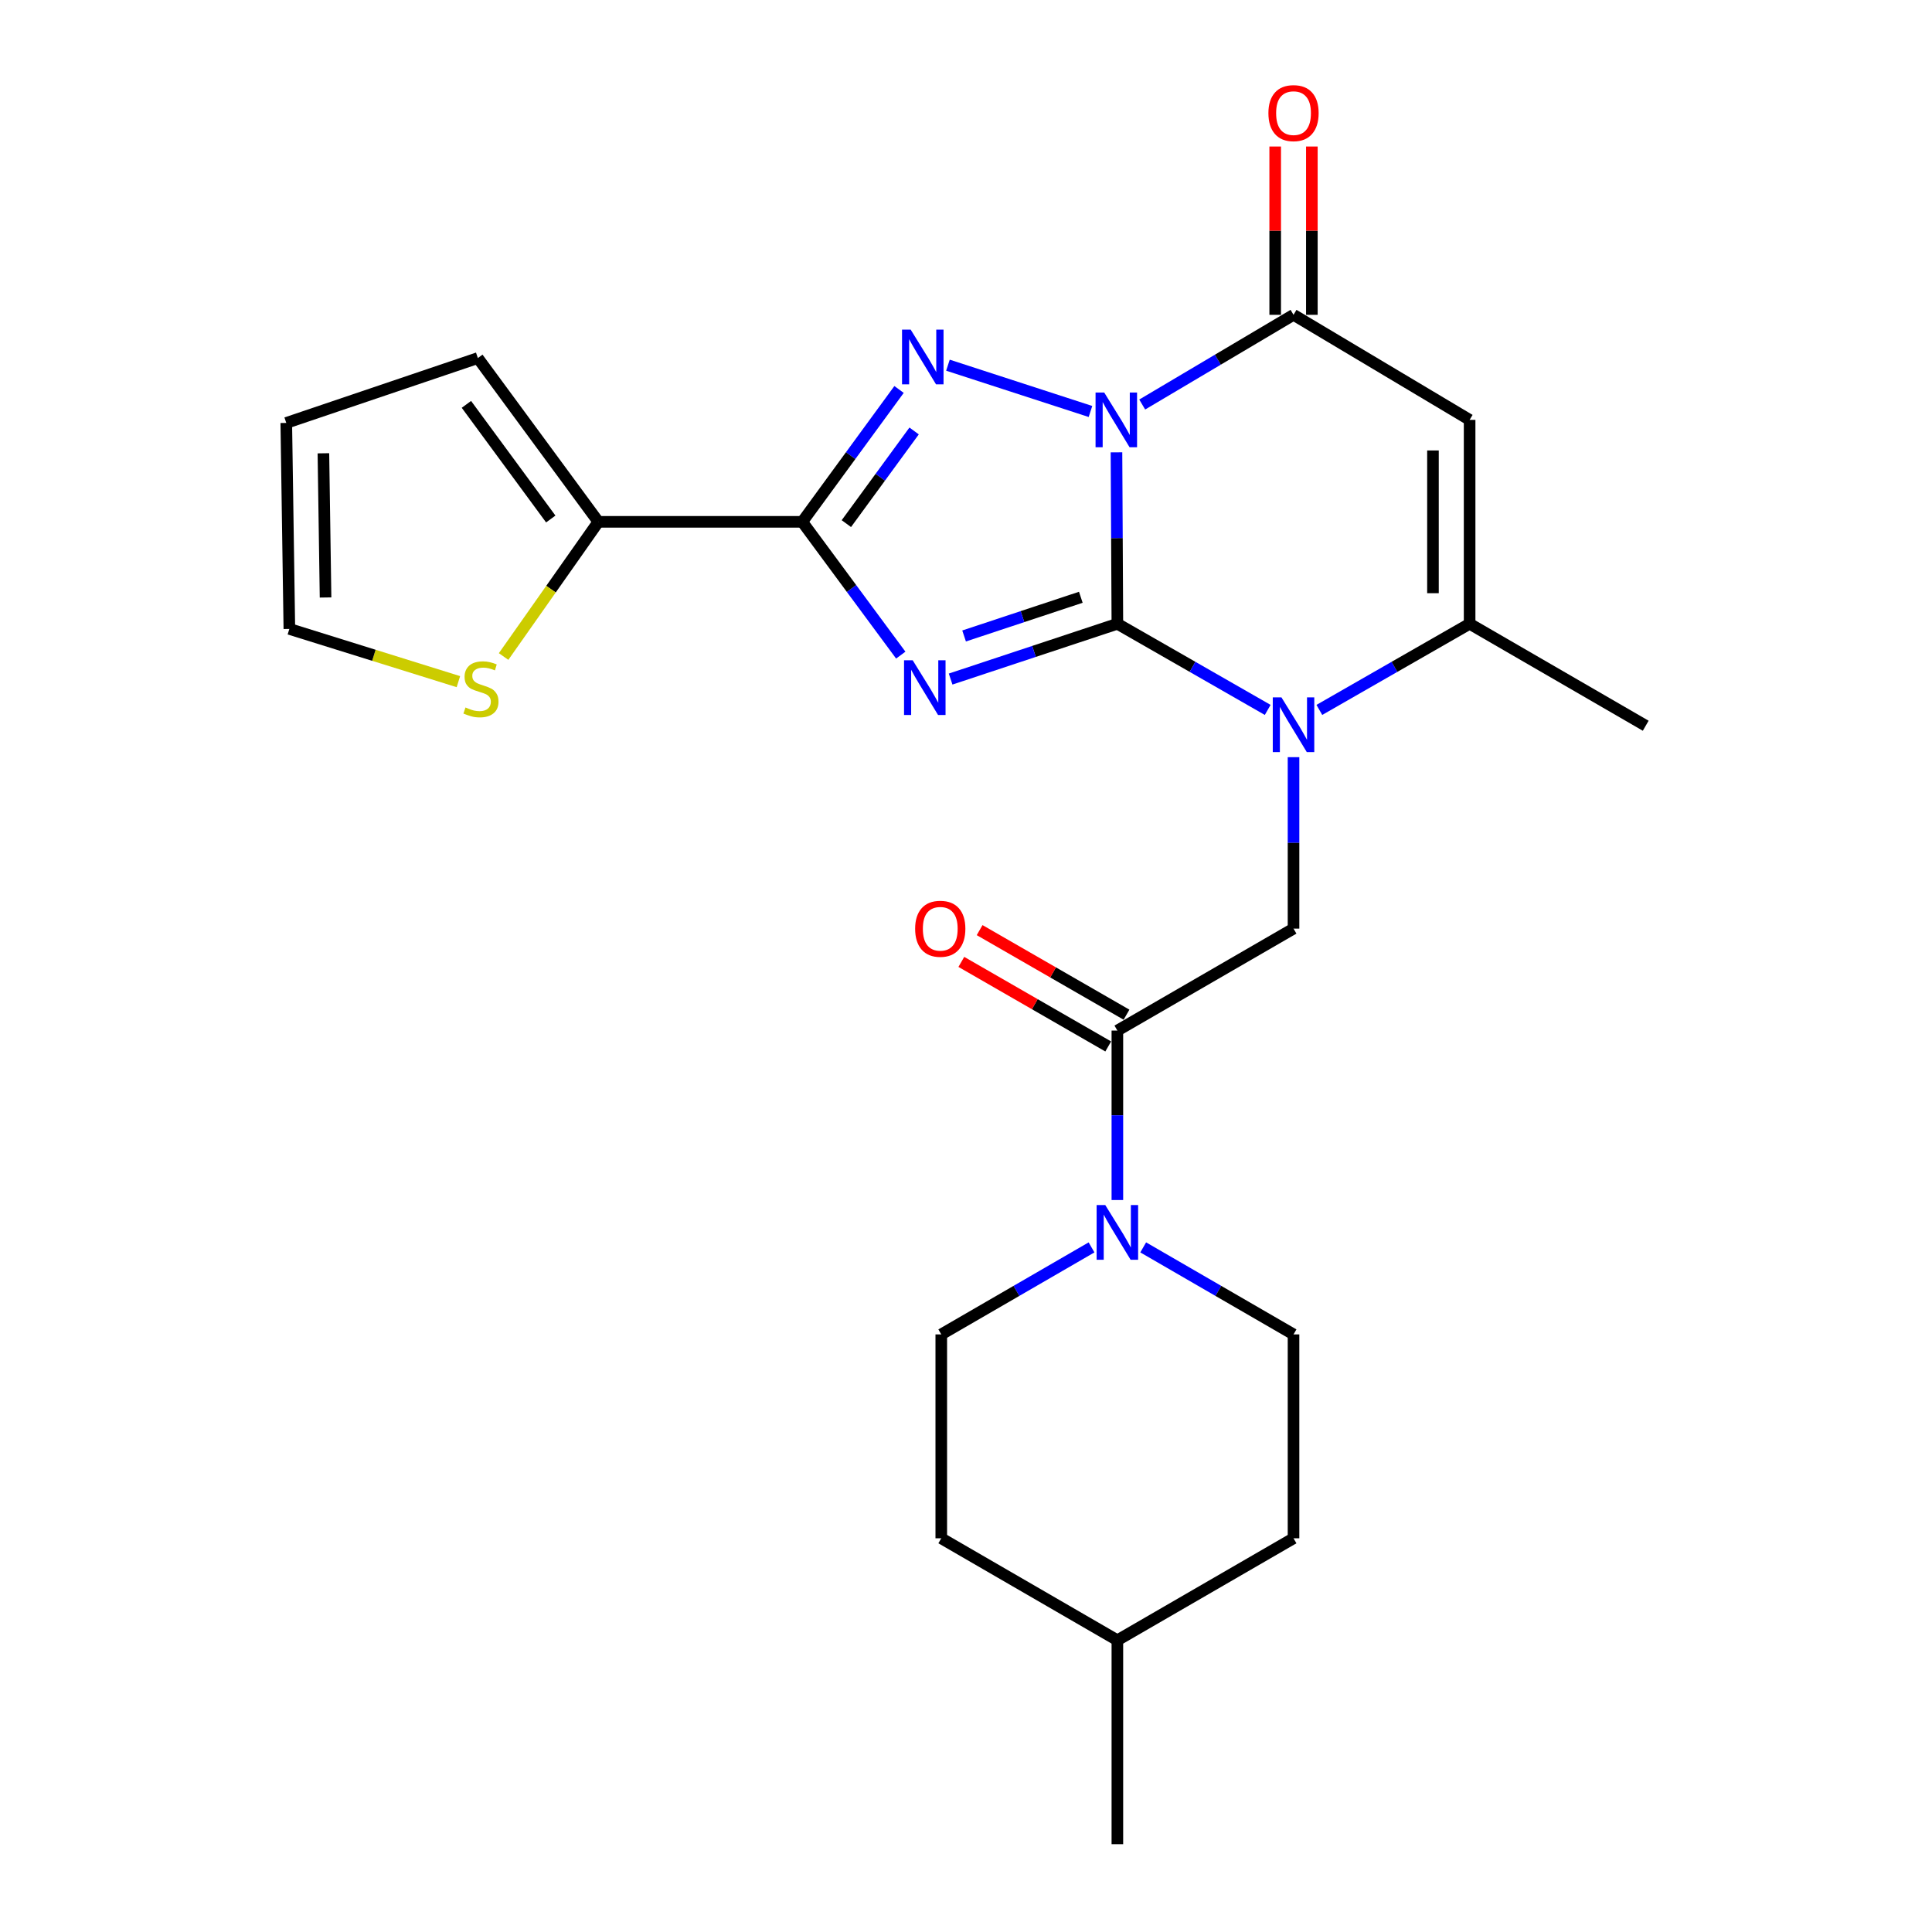<?xml version='1.0' encoding='iso-8859-1'?>
<svg version='1.1' baseProfile='full'
              xmlns='http://www.w3.org/2000/svg'
                      xmlns:rdkit='http://www.rdkit.org/xml'
                      xmlns:xlink='http://www.w3.org/1999/xlink'
                  xml:space='preserve'
width='1000px' height='1000px' viewBox='0 0 1000 1000'>
<!-- END OF HEADER -->
<rect style='opacity:1.0;fill:#FFFFFF;stroke:none' width='1000' height='1000' x='0' y='0'> </rect>
<path class='bond-0' d='M 578.349,322.865 L 578.118,278.496' style='fill:none;fill-rule:evenodd;stroke:#000000;stroke-width:6px;stroke-linecap:butt;stroke-linejoin:miter;stroke-opacity:1' />
<path class='bond-0' d='M 578.118,278.496 L 577.888,234.127' style='fill:none;fill-rule:evenodd;stroke:#0000FF;stroke-width:6px;stroke-linecap:butt;stroke-linejoin:miter;stroke-opacity:1' />
<path class='bond-1' d='M 578.349,322.865 L 535.194,337.174' style='fill:none;fill-rule:evenodd;stroke:#000000;stroke-width:6px;stroke-linecap:butt;stroke-linejoin:miter;stroke-opacity:1' />
<path class='bond-1' d='M 535.194,337.174 L 492.039,351.483' style='fill:none;fill-rule:evenodd;stroke:#0000FF;stroke-width:6px;stroke-linecap:butt;stroke-linejoin:miter;stroke-opacity:1' />
<path class='bond-1' d='M 559.43,309.146 L 529.222,319.163' style='fill:none;fill-rule:evenodd;stroke:#000000;stroke-width:6px;stroke-linecap:butt;stroke-linejoin:miter;stroke-opacity:1' />
<path class='bond-1' d='M 529.222,319.163 L 499.013,329.179' style='fill:none;fill-rule:evenodd;stroke:#0000FF;stroke-width:6px;stroke-linecap:butt;stroke-linejoin:miter;stroke-opacity:1' />
<path class='bond-3' d='M 578.349,322.865 L 617.254,345.158' style='fill:none;fill-rule:evenodd;stroke:#000000;stroke-width:6px;stroke-linecap:butt;stroke-linejoin:miter;stroke-opacity:1' />
<path class='bond-3' d='M 617.254,345.158 L 656.16,367.452' style='fill:none;fill-rule:evenodd;stroke:#0000FF;stroke-width:6px;stroke-linecap:butt;stroke-linejoin:miter;stroke-opacity:1' />
<path class='bond-2' d='M 564.427,212.984 L 490.651,189.016' style='fill:none;fill-rule:evenodd;stroke:#0000FF;stroke-width:6px;stroke-linecap:butt;stroke-linejoin:miter;stroke-opacity:1' />
<path class='bond-5' d='M 591.206,209.381 L 630.367,186.167' style='fill:none;fill-rule:evenodd;stroke:#0000FF;stroke-width:6px;stroke-linecap:butt;stroke-linejoin:miter;stroke-opacity:1' />
<path class='bond-5' d='M 630.367,186.167 L 669.527,162.952' style='fill:none;fill-rule:evenodd;stroke:#000000;stroke-width:6px;stroke-linecap:butt;stroke-linejoin:miter;stroke-opacity:1' />
<path class='bond-4' d='M 466.234,339.087 L 440.738,304.594' style='fill:none;fill-rule:evenodd;stroke:#0000FF;stroke-width:6px;stroke-linecap:butt;stroke-linejoin:miter;stroke-opacity:1' />
<path class='bond-4' d='M 440.738,304.594 L 415.242,270.102' style='fill:none;fill-rule:evenodd;stroke:#000000;stroke-width:6px;stroke-linecap:butt;stroke-linejoin:miter;stroke-opacity:1' />
<path class='bond-25' d='M 465.343,201.587 L 440.292,235.845' style='fill:none;fill-rule:evenodd;stroke:#0000FF;stroke-width:6px;stroke-linecap:butt;stroke-linejoin:miter;stroke-opacity:1' />
<path class='bond-25' d='M 440.292,235.845 L 415.242,270.102' style='fill:none;fill-rule:evenodd;stroke:#000000;stroke-width:6px;stroke-linecap:butt;stroke-linejoin:miter;stroke-opacity:1' />
<path class='bond-25' d='M 473.145,223.065 L 455.61,247.046' style='fill:none;fill-rule:evenodd;stroke:#0000FF;stroke-width:6px;stroke-linecap:butt;stroke-linejoin:miter;stroke-opacity:1' />
<path class='bond-25' d='M 455.61,247.046 L 438.074,271.026' style='fill:none;fill-rule:evenodd;stroke:#000000;stroke-width:6px;stroke-linecap:butt;stroke-linejoin:miter;stroke-opacity:1' />
<path class='bond-7' d='M 682.893,367.45 L 721.783,345.157' style='fill:none;fill-rule:evenodd;stroke:#0000FF;stroke-width:6px;stroke-linecap:butt;stroke-linejoin:miter;stroke-opacity:1' />
<path class='bond-7' d='M 721.783,345.157 L 760.674,322.865' style='fill:none;fill-rule:evenodd;stroke:#000000;stroke-width:6px;stroke-linecap:butt;stroke-linejoin:miter;stroke-opacity:1' />
<path class='bond-8' d='M 669.527,391.91 L 669.527,436.279' style='fill:none;fill-rule:evenodd;stroke:#0000FF;stroke-width:6px;stroke-linecap:butt;stroke-linejoin:miter;stroke-opacity:1' />
<path class='bond-8' d='M 669.527,436.279 L 669.527,480.648' style='fill:none;fill-rule:evenodd;stroke:#000000;stroke-width:6px;stroke-linecap:butt;stroke-linejoin:miter;stroke-opacity:1' />
<path class='bond-11' d='M 415.242,270.102 L 309.716,270.102' style='fill:none;fill-rule:evenodd;stroke:#000000;stroke-width:6px;stroke-linecap:butt;stroke-linejoin:miter;stroke-opacity:1' />
<path class='bond-13' d='M 679.015,162.952 L 679.015,119.397' style='fill:none;fill-rule:evenodd;stroke:#000000;stroke-width:6px;stroke-linecap:butt;stroke-linejoin:miter;stroke-opacity:1' />
<path class='bond-13' d='M 679.015,119.397 L 679.015,75.842' style='fill:none;fill-rule:evenodd;stroke:#FF0000;stroke-width:6px;stroke-linecap:butt;stroke-linejoin:miter;stroke-opacity:1' />
<path class='bond-13' d='M 660.039,162.952 L 660.039,119.397' style='fill:none;fill-rule:evenodd;stroke:#000000;stroke-width:6px;stroke-linecap:butt;stroke-linejoin:miter;stroke-opacity:1' />
<path class='bond-13' d='M 660.039,119.397 L 660.039,75.842' style='fill:none;fill-rule:evenodd;stroke:#FF0000;stroke-width:6px;stroke-linecap:butt;stroke-linejoin:miter;stroke-opacity:1' />
<path class='bond-26' d='M 669.527,162.952 L 760.674,217.328' style='fill:none;fill-rule:evenodd;stroke:#000000;stroke-width:6px;stroke-linecap:butt;stroke-linejoin:miter;stroke-opacity:1' />
<path class='bond-6' d='M 760.674,217.328 L 760.674,322.865' style='fill:none;fill-rule:evenodd;stroke:#000000;stroke-width:6px;stroke-linecap:butt;stroke-linejoin:miter;stroke-opacity:1' />
<path class='bond-6' d='M 741.698,233.159 L 741.698,307.035' style='fill:none;fill-rule:evenodd;stroke:#000000;stroke-width:6px;stroke-linecap:butt;stroke-linejoin:miter;stroke-opacity:1' />
<path class='bond-20' d='M 760.674,322.865 L 851.82,375.639' style='fill:none;fill-rule:evenodd;stroke:#000000;stroke-width:6px;stroke-linecap:butt;stroke-linejoin:miter;stroke-opacity:1' />
<path class='bond-9' d='M 669.527,480.648 L 578.349,533.422' style='fill:none;fill-rule:evenodd;stroke:#000000;stroke-width:6px;stroke-linecap:butt;stroke-linejoin:miter;stroke-opacity:1' />
<path class='bond-10' d='M 578.349,533.422 L 578.349,577.277' style='fill:none;fill-rule:evenodd;stroke:#000000;stroke-width:6px;stroke-linecap:butt;stroke-linejoin:miter;stroke-opacity:1' />
<path class='bond-10' d='M 578.349,577.277 L 578.349,621.132' style='fill:none;fill-rule:evenodd;stroke:#0000FF;stroke-width:6px;stroke-linecap:butt;stroke-linejoin:miter;stroke-opacity:1' />
<path class='bond-15' d='M 583.082,525.199 L 545.067,503.315' style='fill:none;fill-rule:evenodd;stroke:#000000;stroke-width:6px;stroke-linecap:butt;stroke-linejoin:miter;stroke-opacity:1' />
<path class='bond-15' d='M 545.067,503.315 L 507.053,481.431' style='fill:none;fill-rule:evenodd;stroke:#FF0000;stroke-width:6px;stroke-linecap:butt;stroke-linejoin:miter;stroke-opacity:1' />
<path class='bond-15' d='M 573.615,541.644 L 535.6,519.761' style='fill:none;fill-rule:evenodd;stroke:#000000;stroke-width:6px;stroke-linecap:butt;stroke-linejoin:miter;stroke-opacity:1' />
<path class='bond-15' d='M 535.6,519.761 L 497.586,497.877' style='fill:none;fill-rule:evenodd;stroke:#FF0000;stroke-width:6px;stroke-linecap:butt;stroke-linejoin:miter;stroke-opacity:1' />
<path class='bond-16' d='M 591.722,645.646 L 630.625,668.167' style='fill:none;fill-rule:evenodd;stroke:#0000FF;stroke-width:6px;stroke-linecap:butt;stroke-linejoin:miter;stroke-opacity:1' />
<path class='bond-16' d='M 630.625,668.167 L 669.527,690.688' style='fill:none;fill-rule:evenodd;stroke:#000000;stroke-width:6px;stroke-linecap:butt;stroke-linejoin:miter;stroke-opacity:1' />
<path class='bond-17' d='M 564.975,645.649 L 526.089,668.168' style='fill:none;fill-rule:evenodd;stroke:#0000FF;stroke-width:6px;stroke-linecap:butt;stroke-linejoin:miter;stroke-opacity:1' />
<path class='bond-17' d='M 526.089,668.168 L 487.202,690.688' style='fill:none;fill-rule:evenodd;stroke:#000000;stroke-width:6px;stroke-linecap:butt;stroke-linejoin:miter;stroke-opacity:1' />
<path class='bond-12' d='M 309.716,270.102 L 285.188,304.955' style='fill:none;fill-rule:evenodd;stroke:#000000;stroke-width:6px;stroke-linecap:butt;stroke-linejoin:miter;stroke-opacity:1' />
<path class='bond-12' d='M 285.188,304.955 L 260.661,339.809' style='fill:none;fill-rule:evenodd;stroke:#CCCC00;stroke-width:6px;stroke-linecap:butt;stroke-linejoin:miter;stroke-opacity:1' />
<path class='bond-14' d='M 309.716,270.102 L 247.338,185.333' style='fill:none;fill-rule:evenodd;stroke:#000000;stroke-width:6px;stroke-linecap:butt;stroke-linejoin:miter;stroke-opacity:1' />
<path class='bond-14' d='M 285.075,268.633 L 241.411,209.295' style='fill:none;fill-rule:evenodd;stroke:#000000;stroke-width:6px;stroke-linecap:butt;stroke-linejoin:miter;stroke-opacity:1' />
<path class='bond-18' d='M 237.264,352.821 L 193.518,339.176' style='fill:none;fill-rule:evenodd;stroke:#CCCC00;stroke-width:6px;stroke-linecap:butt;stroke-linejoin:miter;stroke-opacity:1' />
<path class='bond-18' d='M 193.518,339.176 L 149.772,325.532' style='fill:none;fill-rule:evenodd;stroke:#000000;stroke-width:6px;stroke-linecap:butt;stroke-linejoin:miter;stroke-opacity:1' />
<path class='bond-19' d='M 247.338,185.333 L 148.18,218.91' style='fill:none;fill-rule:evenodd;stroke:#000000;stroke-width:6px;stroke-linecap:butt;stroke-linejoin:miter;stroke-opacity:1' />
<path class='bond-21' d='M 669.527,690.688 L 669.527,796.214' style='fill:none;fill-rule:evenodd;stroke:#000000;stroke-width:6px;stroke-linecap:butt;stroke-linejoin:miter;stroke-opacity:1' />
<path class='bond-22' d='M 487.202,690.688 L 487.202,796.214' style='fill:none;fill-rule:evenodd;stroke:#000000;stroke-width:6px;stroke-linecap:butt;stroke-linejoin:miter;stroke-opacity:1' />
<path class='bond-27' d='M 149.772,325.532 L 148.18,218.91' style='fill:none;fill-rule:evenodd;stroke:#000000;stroke-width:6px;stroke-linecap:butt;stroke-linejoin:miter;stroke-opacity:1' />
<path class='bond-27' d='M 168.506,309.256 L 167.392,234.62' style='fill:none;fill-rule:evenodd;stroke:#000000;stroke-width:6px;stroke-linecap:butt;stroke-linejoin:miter;stroke-opacity:1' />
<path class='bond-28' d='M 669.527,796.214 L 578.349,848.998' style='fill:none;fill-rule:evenodd;stroke:#000000;stroke-width:6px;stroke-linecap:butt;stroke-linejoin:miter;stroke-opacity:1' />
<path class='bond-23' d='M 487.202,796.214 L 578.349,848.998' style='fill:none;fill-rule:evenodd;stroke:#000000;stroke-width:6px;stroke-linecap:butt;stroke-linejoin:miter;stroke-opacity:1' />
<path class='bond-24' d='M 578.349,848.998 L 578.349,954.545' style='fill:none;fill-rule:evenodd;stroke:#000000;stroke-width:6px;stroke-linecap:butt;stroke-linejoin:miter;stroke-opacity:1' />
<path  class='atom-1' d='M 571.54 203.168
L 580.82 218.168
Q 581.74 219.648, 583.22 222.328
Q 584.7 225.008, 584.78 225.168
L 584.78 203.168
L 588.54 203.168
L 588.54 231.488
L 584.66 231.488
L 574.7 215.088
Q 573.54 213.168, 572.3 210.968
Q 571.1 208.768, 570.74 208.088
L 570.74 231.488
L 567.06 231.488
L 567.06 203.168
L 571.54 203.168
' fill='#0000FF'/>
<path  class='atom-2' d='M 472.413 341.754
L 481.693 356.754
Q 482.613 358.234, 484.093 360.914
Q 485.573 363.594, 485.653 363.754
L 485.653 341.754
L 489.413 341.754
L 489.413 370.074
L 485.533 370.074
L 475.573 353.674
Q 474.413 351.754, 473.173 349.554
Q 471.973 347.354, 471.613 346.674
L 471.613 370.074
L 467.933 370.074
L 467.933 341.754
L 472.413 341.754
' fill='#0000FF'/>
<path  class='atom-3' d='M 471.37 170.625
L 480.65 185.625
Q 481.57 187.105, 483.05 189.785
Q 484.53 192.465, 484.61 192.625
L 484.61 170.625
L 488.37 170.625
L 488.37 198.945
L 484.49 198.945
L 474.53 182.545
Q 473.37 180.625, 472.13 178.425
Q 470.93 176.225, 470.57 175.545
L 470.57 198.945
L 466.89 198.945
L 466.89 170.625
L 471.37 170.625
' fill='#0000FF'/>
<path  class='atom-4' d='M 663.267 360.952
L 672.547 375.952
Q 673.467 377.432, 674.947 380.112
Q 676.427 382.792, 676.507 382.952
L 676.507 360.952
L 680.267 360.952
L 680.267 389.272
L 676.387 389.272
L 666.427 372.872
Q 665.267 370.952, 664.027 368.752
Q 662.827 366.552, 662.467 365.872
L 662.467 389.272
L 658.787 389.272
L 658.787 360.952
L 663.267 360.952
' fill='#0000FF'/>
<path  class='atom-11' d='M 572.089 623.744
L 581.369 638.744
Q 582.289 640.224, 583.769 642.904
Q 585.249 645.584, 585.329 645.744
L 585.329 623.744
L 589.089 623.744
L 589.089 652.064
L 585.209 652.064
L 575.249 635.664
Q 574.089 633.744, 572.849 631.544
Q 571.649 629.344, 571.289 628.664
L 571.289 652.064
L 567.609 652.064
L 567.609 623.744
L 572.089 623.744
' fill='#0000FF'/>
<path  class='atom-13' d='M 240.941 366.183
Q 241.261 366.303, 242.581 366.863
Q 243.901 367.423, 245.341 367.783
Q 246.821 368.103, 248.261 368.103
Q 250.941 368.103, 252.501 366.823
Q 254.061 365.503, 254.061 363.223
Q 254.061 361.663, 253.261 360.703
Q 252.501 359.743, 251.301 359.223
Q 250.101 358.703, 248.101 358.103
Q 245.581 357.343, 244.061 356.623
Q 242.581 355.903, 241.501 354.383
Q 240.461 352.863, 240.461 350.303
Q 240.461 346.743, 242.861 344.543
Q 245.301 342.343, 250.101 342.343
Q 253.381 342.343, 257.101 343.903
L 256.181 346.983
Q 252.781 345.583, 250.221 345.583
Q 247.461 345.583, 245.941 346.743
Q 244.421 347.863, 244.461 349.823
Q 244.461 351.343, 245.221 352.263
Q 246.021 353.183, 247.141 353.703
Q 248.301 354.223, 250.221 354.823
Q 252.781 355.623, 254.301 356.423
Q 255.821 357.223, 256.901 358.863
Q 258.021 360.463, 258.021 363.223
Q 258.021 367.143, 255.381 369.263
Q 252.781 371.343, 248.421 371.343
Q 245.901 371.343, 243.981 370.783
Q 242.101 370.263, 239.861 369.343
L 240.941 366.183
' fill='#CCCC00'/>
<path  class='atom-14' d='M 656.527 58.55
Q 656.527 51.75, 659.887 47.95
Q 663.247 44.15, 669.527 44.15
Q 675.807 44.15, 679.167 47.95
Q 682.527 51.75, 682.527 58.55
Q 682.527 65.43, 679.127 69.35
Q 675.727 73.23, 669.527 73.23
Q 663.287 73.23, 659.887 69.35
Q 656.527 65.47, 656.527 58.55
M 669.527 70.03
Q 673.847 70.03, 676.167 67.15
Q 678.527 64.23, 678.527 58.55
Q 678.527 52.99, 676.167 50.19
Q 673.847 47.35, 669.527 47.35
Q 665.207 47.35, 662.847 50.15
Q 660.527 52.95, 660.527 58.55
Q 660.527 64.27, 662.847 67.15
Q 665.207 70.03, 669.527 70.03
' fill='#FF0000'/>
<path  class='atom-16' d='M 473.675 480.728
Q 473.675 473.928, 477.035 470.128
Q 480.395 466.328, 486.675 466.328
Q 492.955 466.328, 496.315 470.128
Q 499.675 473.928, 499.675 480.728
Q 499.675 487.608, 496.275 491.528
Q 492.875 495.408, 486.675 495.408
Q 480.435 495.408, 477.035 491.528
Q 473.675 487.648, 473.675 480.728
M 486.675 492.208
Q 490.995 492.208, 493.315 489.328
Q 495.675 486.408, 495.675 480.728
Q 495.675 475.168, 493.315 472.368
Q 490.995 469.528, 486.675 469.528
Q 482.355 469.528, 479.995 472.328
Q 477.675 475.128, 477.675 480.728
Q 477.675 486.448, 479.995 489.328
Q 482.355 492.208, 486.675 492.208
' fill='#FF0000'/>
</svg>
